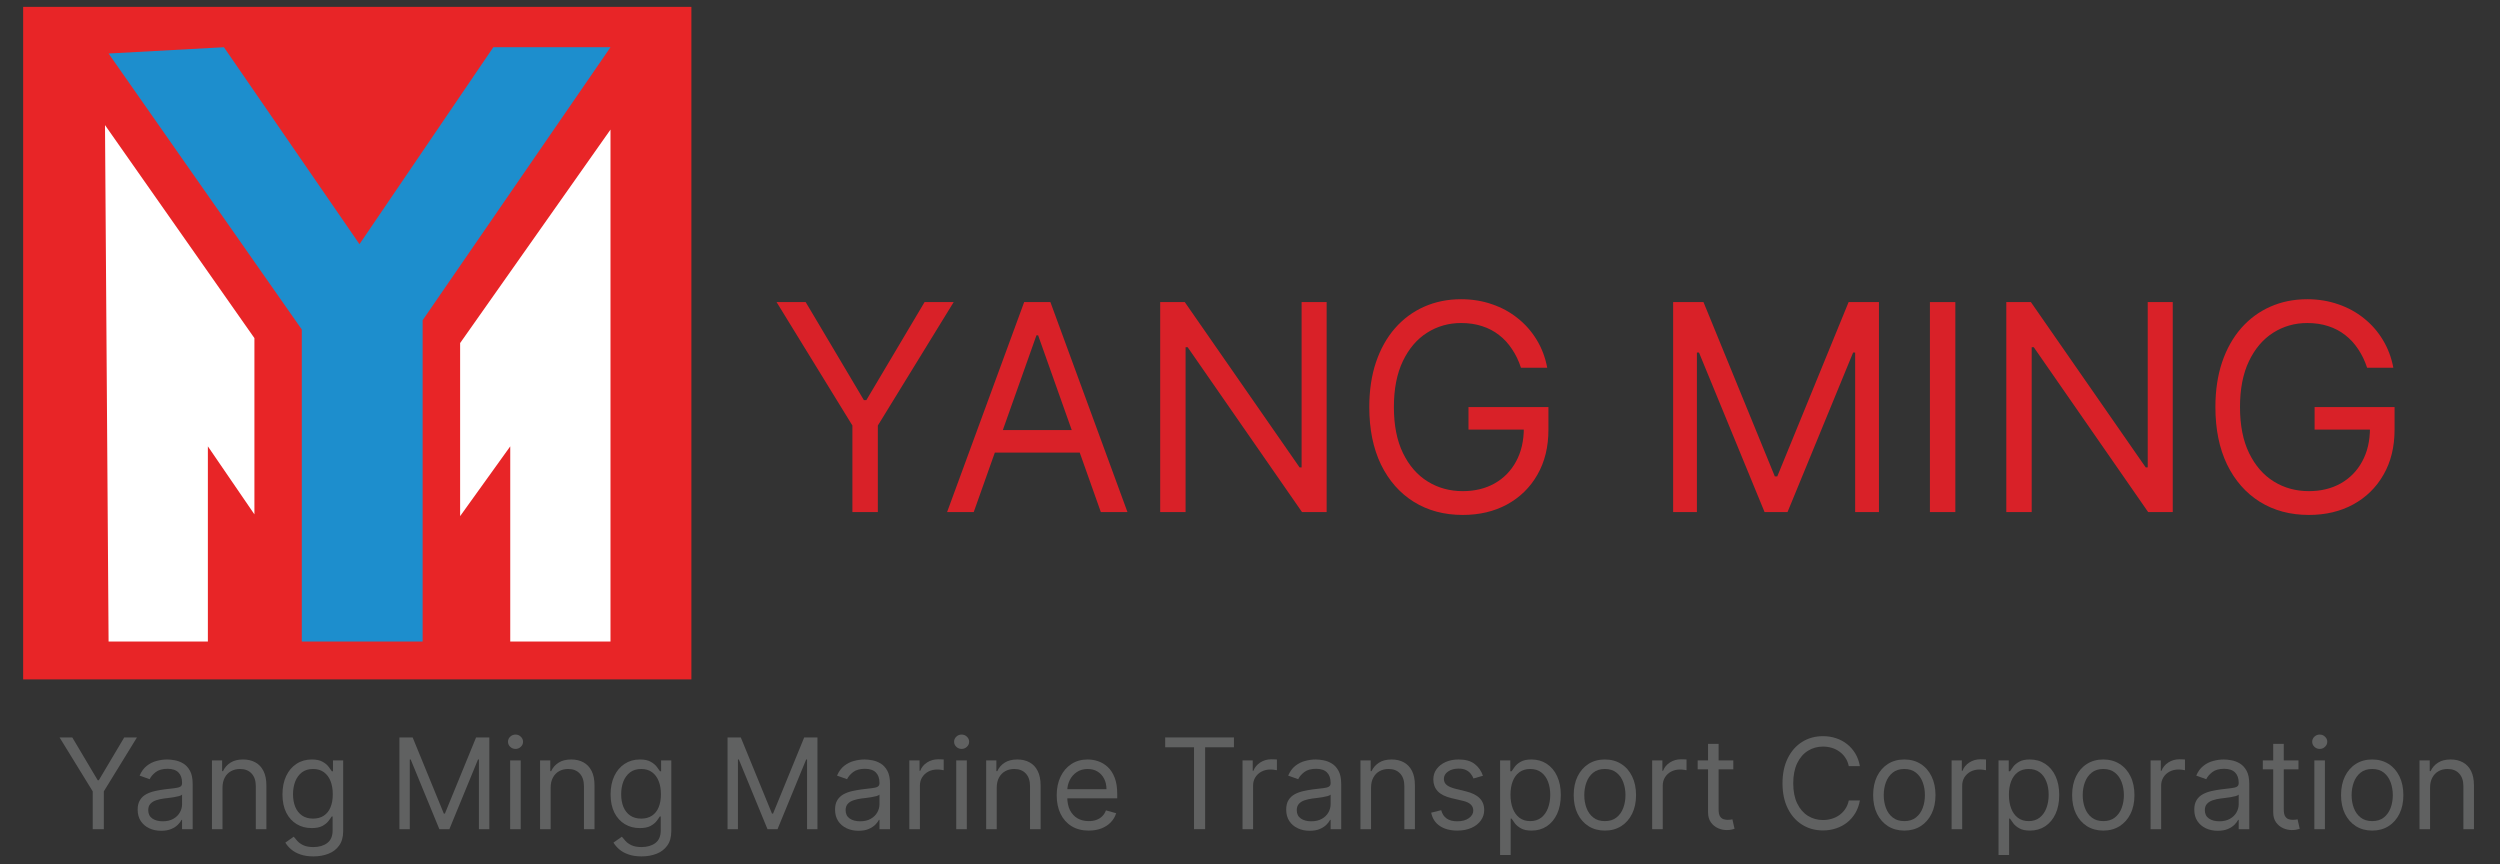 <svg width="81" height="28" viewBox="0 0 81 28" fill="none" xmlns="http://www.w3.org/2000/svg">
<rect x="0" y="0" width="81" height="28" fill="#333333" stroke="none"/>
<g clip-path="url(#clip0_57339_9617)">
<path d="M22.401 0.222H0.617V22.012H22.401V0.222Z" fill="#E82527"/>
<path fill-rule="evenodd" clip-rule="evenodd" d="M3.518 1.734L9.778 10.676V20.786H13.693V10.376L19.78 1.53H15.984L11.647 7.911L7.255 1.53L3.518 1.734Z" fill="#1D8ECD"/>
<path fill-rule="evenodd" clip-rule="evenodd" d="M8.243 10.955L3.402 4.053L3.518 20.786H6.735V14.462L8.243 16.665V10.955Z" fill="white"/>
<path fill-rule="evenodd" clip-rule="evenodd" d="M14.908 11.115V16.723L16.532 14.462V20.786H19.78V4.199L14.908 11.115Z" fill="white"/>
<path d="M25.161 9.788H26.104L27.99 12.964H28.07L29.956 9.788H30.899L28.442 13.787V16.591H27.618V13.787L25.161 9.788Z" fill="#D92128"/>
<path d="M31.549 16.591H30.686L33.183 9.788H34.033L36.53 16.591H35.667L33.635 10.864H33.581L31.549 16.591ZM31.868 13.934H35.348V14.664H31.868V13.934Z" fill="#D92128"/>
<path d="M42.983 9.788V16.591H42.185L38.48 11.25H38.413V16.591H37.59V9.788H38.387L42.106 15.143H42.172V9.788H42.983Z" fill="#D92128"/>
<path d="M49.279 11.914C49.206 11.691 49.11 11.49 48.99 11.313C48.873 11.134 48.733 10.981 48.569 10.855C48.407 10.728 48.223 10.632 48.017 10.566C47.812 10.499 47.586 10.466 47.34 10.466C46.937 10.466 46.571 10.57 46.241 10.778C45.911 10.986 45.649 11.293 45.454 11.698C45.259 12.104 45.162 12.601 45.162 13.19C45.162 13.779 45.26 14.276 45.457 14.681C45.654 15.086 45.921 15.393 46.258 15.601C46.594 15.809 46.973 15.913 47.393 15.913C47.783 15.913 48.126 15.83 48.423 15.664C48.721 15.496 48.954 15.259 49.12 14.953C49.288 14.646 49.372 14.284 49.372 13.867L49.625 13.92H47.579V13.19H50.169V13.92C50.169 14.481 50.05 14.968 49.811 15.382C49.574 15.796 49.246 16.117 48.828 16.345C48.412 16.571 47.933 16.684 47.393 16.684C46.791 16.684 46.262 16.542 45.806 16.259C45.352 15.975 44.998 15.572 44.743 15.05C44.491 14.527 44.365 13.907 44.365 13.19C44.365 12.652 44.437 12.168 44.581 11.738C44.727 11.306 44.933 10.939 45.198 10.635C45.464 10.332 45.778 10.099 46.141 9.938C46.504 9.776 46.904 9.695 47.34 9.695C47.699 9.695 48.033 9.75 48.343 9.858C48.655 9.964 48.933 10.116 49.176 10.313C49.422 10.508 49.627 10.742 49.791 11.014C49.955 11.284 50.068 11.584 50.13 11.914H49.279Z" fill="#D92128"/>
<path d="M54.21 9.788H55.193L57.504 15.435H57.584L59.895 9.788H60.878V16.591H60.107V11.422H60.041L57.916 16.591H57.172L55.047 11.422H54.98V16.591H54.21V9.788Z" fill="#D92128"/>
<path d="M63.353 9.788V16.591H62.529V9.788H63.353Z" fill="#D92128"/>
<path d="M70.397 9.788V16.591H69.6L65.894 11.25H65.827V16.591H65.004V9.788H65.801L69.52 15.143H69.586V9.788H70.397Z" fill="#D92128"/>
<path d="M76.694 11.914C76.621 11.691 76.524 11.49 76.405 11.313C76.287 11.134 76.147 10.981 75.983 10.855C75.821 10.728 75.638 10.632 75.432 10.566C75.226 10.499 75 10.466 74.754 10.466C74.351 10.466 73.985 10.57 73.655 10.778C73.325 10.986 73.063 11.293 72.868 11.698C72.673 12.104 72.576 12.601 72.576 13.19C72.576 13.779 72.674 14.276 72.871 14.681C73.069 15.086 73.335 15.393 73.672 15.601C74.008 15.809 74.387 15.913 74.807 15.913C75.197 15.913 75.54 15.83 75.837 15.664C76.136 15.496 76.368 15.259 76.534 14.953C76.703 14.646 76.787 14.284 76.787 13.867L77.039 13.92H74.993V13.19H77.584V13.92C77.584 14.481 77.464 14.968 77.225 15.382C76.988 15.796 76.66 16.117 76.242 16.345C75.826 16.571 75.348 16.684 74.807 16.684C74.205 16.684 73.676 16.542 73.22 16.259C72.766 15.975 72.412 15.572 72.157 15.05C71.905 14.527 71.779 13.907 71.779 13.19C71.779 12.652 71.851 12.168 71.995 11.738C72.141 11.306 72.347 10.939 72.612 10.635C72.878 10.332 73.192 10.099 73.555 9.938C73.919 9.776 74.318 9.695 74.754 9.695C75.113 9.695 75.447 9.75 75.757 9.858C76.069 9.964 76.347 10.116 76.591 10.313C76.836 10.508 77.041 10.742 77.205 11.014C77.369 11.284 77.482 11.584 77.544 11.914H76.694Z" fill="#D92128"/>
<path d="M1.93 23.893H2.342L3.166 25.28H3.201L4.025 23.893H4.437L3.364 25.64V26.865H3.004V25.64L1.93 23.893Z" fill="#606161"/>
<path d="M5.22 26.917C5.079 26.917 4.951 26.891 4.836 26.837C4.721 26.783 4.63 26.705 4.562 26.604C4.494 26.501 4.46 26.377 4.46 26.232C4.46 26.105 4.485 26.001 4.536 25.922C4.586 25.841 4.653 25.779 4.737 25.733C4.822 25.688 4.914 25.654 5.016 25.631C5.118 25.608 5.221 25.59 5.325 25.576C5.46 25.559 5.57 25.546 5.654 25.537C5.739 25.527 5.801 25.512 5.84 25.489C5.88 25.467 5.899 25.428 5.899 25.373V25.362C5.899 25.218 5.86 25.107 5.782 25.028C5.704 24.949 5.587 24.909 5.429 24.909C5.266 24.909 5.138 24.945 5.045 25.016C4.952 25.088 4.887 25.164 4.849 25.246L4.524 25.13C4.582 24.994 4.66 24.889 4.756 24.813C4.854 24.737 4.96 24.683 5.075 24.654C5.191 24.623 5.306 24.607 5.418 24.607C5.489 24.607 5.572 24.616 5.664 24.633C5.758 24.65 5.849 24.684 5.936 24.736C6.024 24.788 6.097 24.867 6.155 24.973C6.213 25.078 6.242 25.219 6.242 25.396V26.865H5.899V26.563H5.882C5.859 26.611 5.82 26.663 5.766 26.718C5.712 26.773 5.64 26.82 5.55 26.859C5.46 26.898 5.35 26.917 5.22 26.917ZM5.273 26.61C5.408 26.61 5.522 26.583 5.615 26.53C5.709 26.477 5.779 26.408 5.827 26.324C5.875 26.239 5.899 26.151 5.899 26.058V25.745C5.885 25.762 5.853 25.778 5.804 25.793C5.755 25.806 5.699 25.818 5.635 25.829C5.572 25.839 5.511 25.847 5.451 25.855C5.392 25.862 5.344 25.868 5.307 25.872C5.218 25.884 5.135 25.903 5.058 25.929C4.982 25.954 4.92 25.992 4.872 26.044C4.826 26.094 4.803 26.163 4.803 26.25C4.803 26.369 4.847 26.459 4.935 26.52C5.024 26.58 5.136 26.61 5.273 26.61Z" fill="#606161"/>
<path d="M7.209 25.524V26.865H6.867V24.636H7.197V24.984H7.226C7.279 24.871 7.358 24.78 7.464 24.712C7.571 24.642 7.708 24.607 7.876 24.607C8.027 24.607 8.159 24.638 8.272 24.7C8.385 24.761 8.473 24.854 8.536 24.979C8.599 25.102 8.631 25.259 8.631 25.449V26.865H8.288V25.472C8.288 25.297 8.243 25.16 8.152 25.063C8.061 24.964 7.936 24.915 7.778 24.915C7.668 24.915 7.571 24.938 7.485 24.986C7.399 25.033 7.332 25.102 7.283 25.193C7.234 25.284 7.209 25.395 7.209 25.524Z" fill="#606161"/>
<path d="M10.156 27.747C9.99 27.747 9.848 27.726 9.729 27.683C9.61 27.642 9.511 27.587 9.432 27.518C9.353 27.45 9.291 27.378 9.245 27.3L9.517 27.109C9.548 27.149 9.587 27.196 9.635 27.248C9.682 27.301 9.747 27.347 9.829 27.386C9.912 27.425 10.021 27.445 10.156 27.445C10.335 27.445 10.484 27.402 10.601 27.315C10.718 27.228 10.777 27.091 10.777 26.906V26.453H10.748C10.722 26.494 10.687 26.544 10.64 26.604C10.595 26.663 10.529 26.715 10.443 26.762C10.358 26.807 10.243 26.83 10.098 26.83C9.918 26.83 9.756 26.788 9.613 26.702C9.471 26.617 9.358 26.494 9.275 26.331C9.193 26.168 9.152 25.971 9.152 25.739C9.152 25.511 9.192 25.312 9.272 25.142C9.352 24.972 9.464 24.841 9.607 24.748C9.75 24.654 9.916 24.607 10.103 24.607C10.248 24.607 10.364 24.631 10.449 24.68C10.535 24.727 10.601 24.781 10.646 24.842C10.692 24.902 10.728 24.951 10.753 24.99H10.788V24.636H11.119V26.929C11.119 27.12 11.075 27.276 10.988 27.396C10.902 27.517 10.786 27.605 10.64 27.662C10.495 27.719 10.334 27.747 10.156 27.747ZM10.144 26.523C10.281 26.523 10.397 26.491 10.492 26.428C10.587 26.365 10.659 26.275 10.708 26.157C10.758 26.039 10.782 25.898 10.782 25.733C10.782 25.573 10.758 25.431 10.71 25.308C10.661 25.185 10.59 25.089 10.495 25.019C10.4 24.95 10.283 24.915 10.144 24.915C9.999 24.915 9.878 24.951 9.781 25.025C9.686 25.099 9.614 25.197 9.565 25.321C9.518 25.445 9.494 25.582 9.494 25.733C9.494 25.888 9.518 26.025 9.567 26.144C9.616 26.262 9.689 26.355 9.784 26.422C9.881 26.489 10.001 26.523 10.144 26.523Z" fill="#606161"/>
<path d="M12.941 23.893H13.37L14.38 26.36H14.415L15.425 23.893H15.854V26.865H15.517V24.607H15.488L14.56 26.865H14.235L13.306 24.607H13.277V26.865H12.941V23.893Z" fill="#606161"/>
<path d="M16.529 26.865V24.636H16.871V26.865H16.529ZM16.703 24.265C16.636 24.265 16.579 24.242 16.53 24.196C16.483 24.151 16.459 24.096 16.459 24.032C16.459 23.969 16.483 23.914 16.53 23.869C16.579 23.823 16.636 23.8 16.703 23.8C16.77 23.8 16.827 23.823 16.874 23.869C16.922 23.914 16.947 23.969 16.947 24.032C16.947 24.096 16.922 24.151 16.874 24.196C16.827 24.242 16.77 24.265 16.703 24.265Z" fill="#606161"/>
<path d="M17.841 25.524V26.865H17.498V24.636H17.829V24.984H17.858C17.91 24.871 17.989 24.78 18.096 24.712C18.202 24.642 18.34 24.607 18.508 24.607C18.659 24.607 18.791 24.638 18.904 24.7C19.017 24.761 19.105 24.854 19.168 24.979C19.231 25.102 19.262 25.259 19.262 25.449V26.865H18.92V25.472C18.92 25.297 18.874 25.16 18.784 25.063C18.693 24.964 18.568 24.915 18.409 24.915C18.3 24.915 18.202 24.938 18.116 24.986C18.031 25.033 17.964 25.102 17.915 25.193C17.865 25.284 17.841 25.395 17.841 25.524Z" fill="#606161"/>
<path d="M20.787 27.747C20.622 27.747 20.48 27.726 20.361 27.683C20.242 27.642 20.143 27.587 20.063 27.518C19.985 27.45 19.923 27.378 19.876 27.3L20.149 27.109C20.18 27.149 20.219 27.196 20.267 27.248C20.314 27.301 20.379 27.347 20.461 27.386C20.544 27.425 20.653 27.445 20.787 27.445C20.967 27.445 21.116 27.402 21.233 27.315C21.35 27.228 21.408 27.091 21.408 26.906V26.453H21.379C21.354 26.494 21.318 26.544 21.272 26.604C21.226 26.663 21.161 26.715 21.075 26.762C20.989 26.807 20.874 26.83 20.729 26.83C20.549 26.83 20.388 26.788 20.245 26.702C20.103 26.617 19.99 26.494 19.907 26.331C19.825 26.168 19.783 25.971 19.783 25.739C19.783 25.511 19.823 25.312 19.904 25.142C19.984 24.972 20.096 24.841 20.239 24.748C20.382 24.654 20.547 24.607 20.735 24.607C20.88 24.607 20.995 24.631 21.08 24.68C21.166 24.727 21.232 24.781 21.278 24.842C21.324 24.902 21.36 24.951 21.385 24.99H21.42V24.636H21.75V26.929C21.75 27.12 21.707 27.276 21.62 27.396C21.534 27.517 21.418 27.605 21.272 27.662C21.127 27.719 20.965 27.747 20.787 27.747ZM20.776 26.523C20.913 26.523 21.029 26.491 21.124 26.428C21.219 26.365 21.291 26.275 21.34 26.157C21.389 26.039 21.414 25.898 21.414 25.733C21.414 25.573 21.39 25.431 21.341 25.308C21.293 25.185 21.221 25.089 21.127 25.019C21.032 24.95 20.915 24.915 20.776 24.915C20.631 24.915 20.51 24.951 20.413 25.025C20.317 25.099 20.245 25.197 20.197 25.321C20.149 25.445 20.126 25.582 20.126 25.733C20.126 25.888 20.15 26.025 20.198 26.144C20.248 26.262 20.32 26.355 20.416 26.422C20.513 26.489 20.633 26.523 20.776 26.523Z" fill="#606161"/>
<path d="M23.573 23.893H24.002L25.012 26.36H25.047L26.056 23.893H26.485V26.865H26.149V24.607H26.12L25.192 26.865H24.867L23.938 24.607H23.909V26.865H23.573V23.893Z" fill="#606161"/>
<path d="M27.816 26.917C27.675 26.917 27.547 26.891 27.432 26.837C27.317 26.783 27.225 26.705 27.158 26.604C27.09 26.501 27.056 26.377 27.056 26.232C27.056 26.105 27.081 26.001 27.131 25.922C27.182 25.841 27.249 25.779 27.333 25.733C27.417 25.688 27.51 25.654 27.612 25.631C27.714 25.608 27.817 25.59 27.921 25.576C28.056 25.559 28.166 25.546 28.25 25.537C28.335 25.527 28.397 25.512 28.436 25.489C28.475 25.467 28.495 25.428 28.495 25.373V25.362C28.495 25.218 28.456 25.107 28.378 25.028C28.3 24.949 28.183 24.909 28.025 24.909C27.862 24.909 27.733 24.945 27.641 25.016C27.548 25.088 27.483 25.164 27.445 25.246L27.12 25.13C27.178 24.994 27.255 24.889 27.352 24.813C27.45 24.737 27.556 24.683 27.671 24.654C27.787 24.623 27.901 24.607 28.014 24.607C28.085 24.607 28.167 24.616 28.26 24.633C28.354 24.65 28.444 24.684 28.531 24.736C28.619 24.788 28.692 24.867 28.75 24.973C28.808 25.078 28.837 25.219 28.837 25.396V26.865H28.495V26.563H28.478C28.454 26.611 28.416 26.663 28.362 26.718C28.308 26.773 28.235 26.82 28.145 26.859C28.055 26.898 27.946 26.917 27.816 26.917ZM27.868 26.61C28.004 26.61 28.118 26.583 28.211 26.53C28.305 26.477 28.375 26.408 28.423 26.324C28.471 26.239 28.495 26.151 28.495 26.058V25.745C28.481 25.762 28.449 25.778 28.399 25.793C28.351 25.806 28.295 25.818 28.231 25.829C28.168 25.839 28.107 25.847 28.047 25.855C27.988 25.862 27.94 25.868 27.903 25.872C27.814 25.884 27.731 25.903 27.654 25.929C27.577 25.954 27.515 25.992 27.468 26.044C27.422 26.094 27.398 26.163 27.398 26.25C27.398 26.369 27.442 26.459 27.53 26.52C27.619 26.58 27.732 26.61 27.868 26.61Z" fill="#606161"/>
<path d="M29.462 26.865V24.636H29.793V24.973H29.816C29.857 24.863 29.93 24.773 30.037 24.704C30.143 24.636 30.263 24.601 30.397 24.601C30.422 24.601 30.453 24.602 30.491 24.603C30.529 24.604 30.557 24.605 30.576 24.607V24.955C30.565 24.952 30.538 24.948 30.497 24.942C30.456 24.936 30.413 24.932 30.368 24.932C30.259 24.932 30.163 24.955 30.077 25C29.993 25.045 29.927 25.107 29.877 25.186C29.829 25.264 29.805 25.354 29.805 25.454V26.865H29.462Z" fill="#606161"/>
<path d="M30.982 26.865V24.636H31.325V26.865H30.982ZM31.156 24.265C31.09 24.265 31.032 24.242 30.984 24.196C30.936 24.151 30.913 24.096 30.913 24.032C30.913 23.969 30.936 23.914 30.984 23.869C31.032 23.823 31.09 23.8 31.156 23.8C31.223 23.8 31.28 23.823 31.328 23.869C31.376 23.914 31.4 23.969 31.4 24.032C31.4 24.096 31.376 24.151 31.328 24.196C31.28 24.242 31.223 24.265 31.156 24.265Z" fill="#606161"/>
<path d="M32.294 25.524V26.865H31.952V24.636H32.282V24.984H32.312C32.364 24.871 32.443 24.78 32.549 24.712C32.656 24.642 32.793 24.607 32.961 24.607C33.112 24.607 33.244 24.638 33.357 24.7C33.471 24.761 33.559 24.854 33.621 24.979C33.684 25.102 33.716 25.259 33.716 25.449V26.865H33.373V25.472C33.373 25.297 33.328 25.16 33.237 25.063C33.146 24.964 33.021 24.915 32.863 24.915C32.753 24.915 32.656 24.938 32.57 24.986C32.485 25.033 32.417 25.102 32.368 25.193C32.319 25.284 32.294 25.395 32.294 25.524Z" fill="#606161"/>
<path d="M35.276 26.911C35.061 26.911 34.876 26.864 34.72 26.769C34.565 26.673 34.446 26.54 34.362 26.369C34.279 26.197 34.237 25.996 34.237 25.768C34.237 25.54 34.279 25.338 34.362 25.164C34.446 24.989 34.563 24.853 34.713 24.755C34.864 24.656 35.04 24.607 35.241 24.607C35.357 24.607 35.471 24.626 35.584 24.665C35.698 24.704 35.801 24.767 35.894 24.854C35.986 24.94 36.06 25.054 36.115 25.196C36.171 25.338 36.198 25.514 36.198 25.721V25.867H34.481V25.571H35.85C35.85 25.445 35.825 25.333 35.775 25.234C35.725 25.135 35.655 25.057 35.563 25C35.472 24.943 35.364 24.915 35.241 24.915C35.104 24.915 34.986 24.949 34.887 25.016C34.788 25.083 34.712 25.17 34.659 25.277C34.606 25.385 34.579 25.5 34.579 25.623V25.82C34.579 25.988 34.608 26.131 34.666 26.248C34.725 26.364 34.807 26.453 34.911 26.514C35.016 26.574 35.137 26.604 35.276 26.604C35.365 26.604 35.447 26.591 35.519 26.566C35.593 26.54 35.656 26.501 35.709 26.45C35.763 26.398 35.804 26.333 35.833 26.256L36.163 26.348C36.129 26.461 36.07 26.559 35.988 26.644C35.906 26.729 35.804 26.794 35.683 26.842C35.562 26.888 35.426 26.911 35.276 26.911Z" fill="#606161"/>
<path d="M37.752 24.212V23.893H39.98V24.212H39.046V26.865H38.686V24.212H37.752Z" fill="#606161"/>
<path d="M40.258 26.865V24.636H40.588V24.973H40.611C40.652 24.863 40.726 24.773 40.832 24.704C40.938 24.636 41.058 24.601 41.192 24.601C41.217 24.601 41.248 24.602 41.286 24.603C41.324 24.604 41.352 24.605 41.372 24.607V24.955C41.36 24.952 41.334 24.948 41.292 24.942C41.251 24.936 41.208 24.932 41.163 24.932C41.054 24.932 40.958 24.955 40.873 25C40.788 25.045 40.722 25.107 40.672 25.186C40.624 25.264 40.6 25.354 40.6 25.454V26.865H40.258Z" fill="#606161"/>
<path d="M42.433 26.917C42.292 26.917 42.164 26.891 42.049 26.837C41.934 26.783 41.842 26.705 41.775 26.604C41.707 26.501 41.673 26.377 41.673 26.232C41.673 26.105 41.698 26.001 41.748 25.922C41.799 25.841 41.866 25.779 41.95 25.733C42.034 25.688 42.127 25.654 42.229 25.631C42.331 25.608 42.434 25.59 42.538 25.576C42.673 25.559 42.783 25.546 42.867 25.537C42.952 25.527 43.014 25.512 43.053 25.489C43.092 25.467 43.112 25.428 43.112 25.373V25.362C43.112 25.218 43.073 25.107 42.995 25.028C42.917 24.949 42.8 24.909 42.642 24.909C42.479 24.909 42.35 24.945 42.258 25.016C42.165 25.088 42.099 25.164 42.062 25.246L41.737 25.13C41.795 24.994 41.872 24.889 41.969 24.813C42.067 24.737 42.173 24.683 42.288 24.654C42.404 24.623 42.518 24.607 42.63 24.607C42.702 24.607 42.784 24.616 42.877 24.633C42.971 24.65 43.061 24.684 43.148 24.736C43.236 24.788 43.309 24.867 43.367 24.973C43.425 25.078 43.455 25.219 43.455 25.396V26.865H43.112V26.563H43.095C43.072 26.611 43.033 26.663 42.979 26.718C42.925 26.773 42.852 26.82 42.763 26.859C42.673 26.898 42.563 26.917 42.433 26.917ZM42.485 26.61C42.621 26.61 42.735 26.583 42.828 26.53C42.922 26.477 42.992 26.408 43.04 26.324C43.088 26.239 43.112 26.151 43.112 26.058V25.745C43.098 25.762 43.066 25.778 43.016 25.793C42.968 25.806 42.912 25.818 42.848 25.829C42.785 25.839 42.724 25.847 42.664 25.855C42.605 25.862 42.557 25.868 42.52 25.872C42.431 25.884 42.348 25.903 42.271 25.929C42.194 25.954 42.132 25.992 42.085 26.044C42.039 26.094 42.015 26.163 42.015 26.25C42.015 26.369 42.059 26.459 42.147 26.52C42.236 26.58 42.349 26.61 42.485 26.61Z" fill="#606161"/>
<path d="M44.422 25.524V26.865H44.079V24.636H44.41V24.984H44.439C44.491 24.871 44.571 24.78 44.677 24.712C44.783 24.642 44.921 24.607 45.089 24.607C45.24 24.607 45.372 24.638 45.485 24.7C45.598 24.761 45.686 24.854 45.749 24.979C45.812 25.102 45.843 25.259 45.843 25.449V26.865H45.501V25.472C45.501 25.297 45.456 25.16 45.365 25.063C45.274 24.964 45.149 24.915 44.99 24.915C44.881 24.915 44.783 24.938 44.697 24.986C44.612 25.033 44.545 25.102 44.496 25.193C44.446 25.284 44.422 25.395 44.422 25.524Z" fill="#606161"/>
<path d="M48.047 25.135L47.74 25.222C47.72 25.171 47.692 25.121 47.654 25.073C47.617 25.023 47.567 24.983 47.503 24.951C47.44 24.919 47.358 24.903 47.258 24.903C47.122 24.903 47.008 24.934 46.917 24.997C46.827 25.059 46.782 25.138 46.782 25.234C46.782 25.319 46.813 25.386 46.875 25.436C46.937 25.485 47.034 25.526 47.165 25.559L47.496 25.64C47.695 25.689 47.844 25.763 47.941 25.862C48.039 25.961 48.088 26.088 48.088 26.244C48.088 26.372 48.051 26.486 47.978 26.586C47.905 26.687 47.804 26.766 47.673 26.824C47.542 26.882 47.391 26.911 47.218 26.911C46.99 26.911 46.802 26.862 46.653 26.763C46.504 26.665 46.41 26.521 46.37 26.331L46.695 26.25C46.726 26.37 46.785 26.46 46.871 26.52C46.958 26.58 47.072 26.61 47.212 26.61C47.371 26.61 47.498 26.576 47.592 26.508C47.687 26.439 47.734 26.357 47.734 26.261C47.734 26.184 47.707 26.119 47.653 26.067C47.599 26.014 47.515 25.974 47.403 25.948L47.032 25.861C46.828 25.812 46.678 25.738 46.582 25.636C46.487 25.533 46.44 25.405 46.44 25.251C46.44 25.126 46.475 25.014 46.546 24.918C46.617 24.821 46.715 24.745 46.837 24.69C46.961 24.635 47.102 24.607 47.258 24.607C47.479 24.607 47.652 24.655 47.778 24.752C47.904 24.849 47.994 24.977 48.047 25.135Z" fill="#606161"/>
<path d="M48.603 27.701V24.636H48.934V24.99H48.975C49 24.951 49.035 24.902 49.079 24.842C49.125 24.781 49.189 24.727 49.273 24.68C49.359 24.631 49.474 24.607 49.619 24.607C49.806 24.607 49.972 24.654 50.115 24.748C50.258 24.842 50.37 24.975 50.45 25.147C50.53 25.319 50.57 25.522 50.57 25.756C50.57 25.992 50.53 26.197 50.45 26.37C50.37 26.542 50.258 26.676 50.116 26.771C49.974 26.864 49.81 26.911 49.625 26.911C49.481 26.911 49.367 26.888 49.281 26.84C49.195 26.792 49.128 26.737 49.082 26.676C49.036 26.614 49 26.563 48.975 26.523H48.946V27.701H48.603ZM48.94 25.75C48.94 25.919 48.965 26.067 49.014 26.196C49.063 26.324 49.135 26.424 49.23 26.496C49.325 26.568 49.441 26.604 49.578 26.604C49.721 26.604 49.841 26.566 49.937 26.491C50.033 26.414 50.106 26.312 50.154 26.183C50.203 26.053 50.228 25.909 50.228 25.75C50.228 25.594 50.204 25.453 50.156 25.327C50.108 25.2 50.036 25.1 49.939 25.026C49.844 24.952 49.723 24.915 49.578 24.915C49.439 24.915 49.322 24.95 49.227 25.021C49.132 25.09 49.061 25.188 49.012 25.314C48.964 25.439 48.94 25.584 48.94 25.75Z" fill="#606161"/>
<path d="M51.998 26.911C51.797 26.911 51.62 26.863 51.468 26.768C51.318 26.672 51.2 26.538 51.114 26.366C51.03 26.194 50.988 25.992 50.988 25.762C50.988 25.53 51.03 25.327 51.114 25.154C51.2 24.981 51.318 24.846 51.468 24.751C51.62 24.655 51.797 24.607 51.998 24.607C52.199 24.607 52.375 24.655 52.526 24.751C52.678 24.846 52.796 24.981 52.88 25.154C52.965 25.327 53.008 25.53 53.008 25.762C53.008 25.992 52.965 26.194 52.88 26.366C52.796 26.538 52.678 26.672 52.526 26.768C52.375 26.863 52.199 26.911 51.998 26.911ZM51.998 26.604C52.151 26.604 52.276 26.565 52.375 26.486C52.474 26.408 52.547 26.305 52.594 26.177C52.642 26.049 52.665 25.911 52.665 25.762C52.665 25.613 52.642 25.474 52.594 25.346C52.547 25.217 52.474 25.113 52.375 25.034C52.276 24.954 52.151 24.915 51.998 24.915C51.845 24.915 51.719 24.954 51.621 25.034C51.522 25.113 51.449 25.217 51.402 25.346C51.354 25.474 51.331 25.613 51.331 25.762C51.331 25.911 51.354 26.049 51.402 26.177C51.449 26.305 51.522 26.408 51.621 26.486C51.719 26.565 51.845 26.604 51.998 26.604Z" fill="#606161"/>
<path d="M53.53 26.865V24.636H53.861V24.973H53.884C53.925 24.863 53.998 24.773 54.105 24.704C54.211 24.636 54.331 24.601 54.464 24.601C54.489 24.601 54.521 24.602 54.559 24.603C54.596 24.604 54.625 24.605 54.644 24.607V24.955C54.633 24.952 54.606 24.948 54.565 24.942C54.524 24.936 54.481 24.932 54.435 24.932C54.327 24.932 54.23 24.955 54.145 25C54.061 25.045 53.994 25.107 53.945 25.186C53.897 25.264 53.873 25.354 53.873 25.454V26.865H53.53Z" fill="#606161"/>
<path d="M56.159 24.636V24.926H55.004V24.636H56.159ZM55.341 24.102H55.683V26.227C55.683 26.323 55.697 26.396 55.725 26.444C55.754 26.491 55.791 26.523 55.835 26.54C55.881 26.555 55.929 26.563 55.979 26.563C56.017 26.563 56.048 26.561 56.072 26.557C56.096 26.552 56.115 26.549 56.13 26.546L56.199 26.853C56.176 26.862 56.144 26.871 56.102 26.879C56.061 26.889 56.008 26.894 55.944 26.894C55.847 26.894 55.753 26.873 55.66 26.832C55.568 26.79 55.492 26.727 55.431 26.642C55.371 26.556 55.341 26.449 55.341 26.319V24.102Z" fill="#606161"/>
<path d="M60.26 24.822H59.9C59.879 24.718 59.842 24.627 59.788 24.549C59.736 24.471 59.672 24.405 59.597 24.352C59.522 24.297 59.44 24.257 59.349 24.23C59.258 24.203 59.163 24.189 59.065 24.189C58.885 24.189 58.722 24.235 58.576 24.326C58.431 24.416 58.315 24.55 58.229 24.727C58.144 24.905 58.101 25.122 58.101 25.379C58.101 25.636 58.144 25.854 58.229 26.031C58.315 26.208 58.431 26.342 58.576 26.433C58.722 26.523 58.885 26.569 59.065 26.569C59.163 26.569 59.258 26.555 59.349 26.528C59.44 26.501 59.522 26.461 59.597 26.408C59.672 26.354 59.736 26.287 59.788 26.209C59.842 26.13 59.879 26.039 59.9 25.936H60.26C60.233 26.088 60.183 26.224 60.112 26.344C60.04 26.464 59.951 26.566 59.845 26.65C59.739 26.733 59.619 26.797 59.487 26.84C59.355 26.884 59.214 26.906 59.065 26.906C58.811 26.906 58.586 26.844 58.389 26.72C58.191 26.596 58.036 26.42 57.923 26.192C57.81 25.963 57.753 25.692 57.753 25.379C57.753 25.066 57.81 24.795 57.923 24.567C58.036 24.338 58.191 24.162 58.389 24.038C58.586 23.914 58.811 23.852 59.065 23.852C59.214 23.852 59.355 23.874 59.487 23.918C59.619 23.961 59.739 24.025 59.845 24.109C59.951 24.193 60.04 24.294 60.112 24.414C60.183 24.533 60.233 24.669 60.26 24.822Z" fill="#606161"/>
<path d="M61.7 26.911C61.499 26.911 61.322 26.863 61.17 26.768C61.02 26.672 60.902 26.538 60.816 26.366C60.732 26.194 60.69 25.992 60.69 25.762C60.69 25.53 60.732 25.327 60.816 25.154C60.902 24.981 61.02 24.846 61.17 24.751C61.322 24.655 61.499 24.607 61.7 24.607C61.901 24.607 62.077 24.655 62.228 24.751C62.38 24.846 62.498 24.981 62.582 25.154C62.667 25.327 62.71 25.53 62.71 25.762C62.71 25.992 62.667 26.194 62.582 26.366C62.498 26.538 62.38 26.672 62.228 26.768C62.077 26.863 61.901 26.911 61.7 26.911ZM61.7 26.604C61.853 26.604 61.978 26.565 62.077 26.486C62.176 26.408 62.249 26.305 62.296 26.177C62.344 26.049 62.367 25.911 62.367 25.762C62.367 25.613 62.344 25.474 62.296 25.346C62.249 25.217 62.176 25.113 62.077 25.034C61.978 24.954 61.853 24.915 61.7 24.915C61.547 24.915 61.422 24.954 61.323 25.034C61.224 25.113 61.151 25.217 61.104 25.346C61.056 25.474 61.033 25.613 61.033 25.762C61.033 25.911 61.056 26.049 61.104 26.177C61.151 26.305 61.224 26.408 61.323 26.486C61.422 26.565 61.547 26.604 61.7 26.604Z" fill="#606161"/>
<path d="M63.232 26.865V24.636H63.563V24.973H63.586C63.627 24.863 63.7 24.773 63.807 24.704C63.913 24.636 64.033 24.601 64.166 24.601C64.192 24.601 64.223 24.602 64.261 24.603C64.299 24.604 64.327 24.605 64.346 24.607V24.955C64.335 24.952 64.308 24.948 64.267 24.942C64.226 24.936 64.183 24.932 64.138 24.932C64.029 24.932 63.932 24.955 63.847 25C63.763 25.045 63.697 25.107 63.647 25.186C63.599 25.264 63.575 25.354 63.575 25.454V26.865H63.232Z" fill="#606161"/>
<path d="M64.752 27.701V24.636H65.083V24.99H65.124C65.149 24.951 65.184 24.902 65.228 24.842C65.273 24.781 65.338 24.727 65.422 24.68C65.507 24.631 65.623 24.607 65.768 24.607C65.955 24.607 66.121 24.654 66.264 24.748C66.407 24.842 66.519 24.975 66.599 25.147C66.679 25.319 66.719 25.522 66.719 25.756C66.719 25.992 66.679 26.197 66.599 26.37C66.519 26.542 66.407 26.676 66.265 26.771C66.123 26.864 65.959 26.911 65.773 26.911C65.63 26.911 65.516 26.888 65.43 26.84C65.344 26.792 65.277 26.737 65.231 26.676C65.184 26.614 65.149 26.563 65.124 26.523H65.095V27.701H64.752ZM65.089 25.75C65.089 25.919 65.113 26.067 65.163 26.196C65.212 26.324 65.284 26.424 65.379 26.496C65.474 26.568 65.59 26.604 65.727 26.604C65.87 26.604 65.99 26.566 66.085 26.491C66.182 26.414 66.255 26.312 66.303 26.183C66.352 26.053 66.377 25.909 66.377 25.75C66.377 25.594 66.353 25.453 66.304 25.327C66.257 25.2 66.185 25.1 66.088 25.026C65.993 24.952 65.872 24.915 65.727 24.915C65.588 24.915 65.471 24.95 65.376 25.021C65.281 25.09 65.21 25.188 65.161 25.314C65.113 25.439 65.089 25.584 65.089 25.75Z" fill="#606161"/>
<path d="M68.147 26.911C67.946 26.911 67.769 26.863 67.617 26.768C67.466 26.672 67.348 26.538 67.263 26.366C67.179 26.194 67.137 25.992 67.137 25.762C67.137 25.53 67.179 25.327 67.263 25.154C67.348 24.981 67.466 24.846 67.617 24.751C67.769 24.655 67.946 24.607 68.147 24.607C68.348 24.607 68.524 24.655 68.675 24.751C68.827 24.846 68.945 24.981 69.029 25.154C69.114 25.327 69.156 25.53 69.156 25.762C69.156 25.992 69.114 26.194 69.029 26.366C68.945 26.538 68.827 26.672 68.675 26.768C68.524 26.863 68.348 26.911 68.147 26.911ZM68.147 26.604C68.3 26.604 68.425 26.565 68.524 26.486C68.623 26.408 68.696 26.305 68.743 26.177C68.79 26.049 68.814 25.911 68.814 25.762C68.814 25.613 68.79 25.474 68.743 25.346C68.696 25.217 68.623 25.113 68.524 25.034C68.425 24.954 68.3 24.915 68.147 24.915C67.994 24.915 67.868 24.954 67.77 25.034C67.671 25.113 67.598 25.217 67.551 25.346C67.503 25.474 67.48 25.613 67.48 25.762C67.48 25.911 67.503 26.049 67.551 26.177C67.598 26.305 67.671 26.408 67.77 26.486C67.868 26.565 67.994 26.604 68.147 26.604Z" fill="#606161"/>
<path d="M69.679 26.865V24.636H70.01V24.973H70.033C70.074 24.863 70.147 24.773 70.254 24.704C70.36 24.636 70.48 24.601 70.613 24.601C70.638 24.601 70.67 24.602 70.708 24.603C70.745 24.604 70.774 24.605 70.793 24.607V24.955C70.782 24.952 70.755 24.948 70.713 24.942C70.673 24.936 70.63 24.932 70.584 24.932C70.476 24.932 70.379 24.955 70.294 25C70.21 25.045 70.143 25.107 70.094 25.186C70.046 25.264 70.021 25.354 70.021 25.454V26.865H69.679Z" fill="#606161"/>
<path d="M71.855 26.917C71.713 26.917 71.585 26.891 71.47 26.837C71.355 26.783 71.264 26.705 71.196 26.604C71.128 26.501 71.095 26.377 71.095 26.232C71.095 26.105 71.12 26.001 71.17 25.922C71.22 25.841 71.287 25.779 71.372 25.733C71.456 25.688 71.549 25.654 71.65 25.631C71.753 25.608 71.856 25.59 71.959 25.576C72.095 25.559 72.204 25.546 72.288 25.537C72.374 25.527 72.436 25.512 72.474 25.489C72.514 25.467 72.534 25.428 72.534 25.373V25.362C72.534 25.218 72.495 25.107 72.416 25.028C72.339 24.949 72.221 24.909 72.064 24.909C71.9 24.909 71.772 24.945 71.679 25.016C71.586 25.088 71.521 25.164 71.483 25.246L71.158 25.13C71.216 24.994 71.294 24.889 71.391 24.813C71.488 24.737 71.595 24.683 71.71 24.654C71.826 24.623 71.94 24.607 72.052 24.607C72.124 24.607 72.206 24.616 72.299 24.633C72.392 24.65 72.483 24.684 72.57 24.736C72.658 24.788 72.731 24.867 72.789 24.973C72.847 25.078 72.876 25.219 72.876 25.396V26.865H72.534V26.563H72.516C72.493 26.611 72.454 26.663 72.4 26.718C72.346 26.773 72.274 26.82 72.184 26.859C72.094 26.898 71.984 26.917 71.855 26.917ZM71.907 26.61C72.042 26.61 72.156 26.583 72.249 26.53C72.343 26.477 72.414 26.408 72.461 26.324C72.51 26.239 72.534 26.151 72.534 26.058V25.745C72.519 25.762 72.487 25.778 72.438 25.793C72.389 25.806 72.334 25.818 72.27 25.829C72.207 25.839 72.145 25.847 72.085 25.855C72.026 25.862 71.978 25.868 71.942 25.872C71.853 25.884 71.77 25.903 71.692 25.929C71.616 25.954 71.554 25.992 71.507 26.044C71.46 26.094 71.437 26.163 71.437 26.25C71.437 26.369 71.481 26.459 71.569 26.52C71.658 26.58 71.771 26.61 71.907 26.61Z" fill="#606161"/>
<path d="M74.47 24.636V24.926H73.315V24.636H74.47ZM73.652 24.102H73.994V26.227C73.994 26.323 74.008 26.396 74.036 26.444C74.065 26.491 74.102 26.523 74.146 26.54C74.192 26.555 74.24 26.563 74.29 26.563C74.328 26.563 74.359 26.561 74.383 26.557C74.407 26.552 74.426 26.549 74.441 26.546L74.511 26.853C74.487 26.862 74.455 26.871 74.413 26.879C74.372 26.889 74.319 26.894 74.255 26.894C74.159 26.894 74.064 26.873 73.971 26.832C73.879 26.79 73.803 26.727 73.742 26.642C73.682 26.556 73.652 26.449 73.652 26.319V24.102Z" fill="#606161"/>
<path d="M74.985 26.865V24.636H75.327V26.865H74.985ZM75.159 24.265C75.092 24.265 75.035 24.242 74.986 24.196C74.939 24.151 74.915 24.096 74.915 24.032C74.915 23.969 74.939 23.914 74.986 23.869C75.035 23.823 75.092 23.8 75.159 23.8C75.226 23.8 75.283 23.823 75.33 23.869C75.379 23.914 75.403 23.969 75.403 24.032C75.403 24.096 75.379 24.151 75.33 24.196C75.283 24.242 75.226 24.265 75.159 24.265Z" fill="#606161"/>
<path d="M76.86 26.911C76.658 26.911 76.482 26.863 76.33 26.768C76.179 26.672 76.061 26.538 75.976 26.366C75.892 26.194 75.85 25.992 75.85 25.762C75.85 25.53 75.892 25.327 75.976 25.154C76.061 24.981 76.179 24.846 76.33 24.751C76.482 24.655 76.658 24.607 76.86 24.607C77.061 24.607 77.237 24.655 77.388 24.751C77.54 24.846 77.657 24.981 77.742 25.154C77.827 25.327 77.869 25.53 77.869 25.762C77.869 25.992 77.827 26.194 77.742 26.366C77.657 26.538 77.54 26.672 77.388 26.768C77.237 26.863 77.061 26.911 76.86 26.911ZM76.86 26.604C77.012 26.604 77.138 26.565 77.237 26.486C77.335 26.408 77.408 26.305 77.456 26.177C77.503 26.049 77.527 25.911 77.527 25.762C77.527 25.613 77.503 25.474 77.456 25.346C77.408 25.217 77.335 25.113 77.237 25.034C77.138 24.954 77.012 24.915 76.86 24.915C76.707 24.915 76.581 24.954 76.482 25.034C76.384 25.113 76.311 25.217 76.263 25.346C76.216 25.474 76.192 25.613 76.192 25.762C76.192 25.911 76.216 26.049 76.263 26.177C76.311 26.305 76.384 26.408 76.482 26.486C76.581 26.565 76.707 26.604 76.86 26.604Z" fill="#606161"/>
<path d="M78.734 25.524V26.865H78.392V24.636H78.723V24.984H78.752C78.804 24.871 78.883 24.78 78.99 24.712C79.096 24.642 79.233 24.607 79.401 24.607C79.552 24.607 79.684 24.638 79.797 24.7C79.911 24.761 79.999 24.854 80.062 24.979C80.124 25.102 80.156 25.259 80.156 25.449V26.865H79.814V25.472C79.814 25.297 79.768 25.16 79.677 25.063C79.586 24.964 79.462 24.915 79.303 24.915C79.194 24.915 79.096 24.938 79.01 24.986C78.925 25.033 78.858 25.102 78.808 25.193C78.759 25.284 78.734 25.395 78.734 25.524Z" fill="#606161"/>
</g>
<defs>
<clipPath id="clip0_57339_9617">
<rect width="80" height="27.582" fill="white" transform="translate(0.75 0.209)"/>
</clipPath>
</defs>
</svg>
